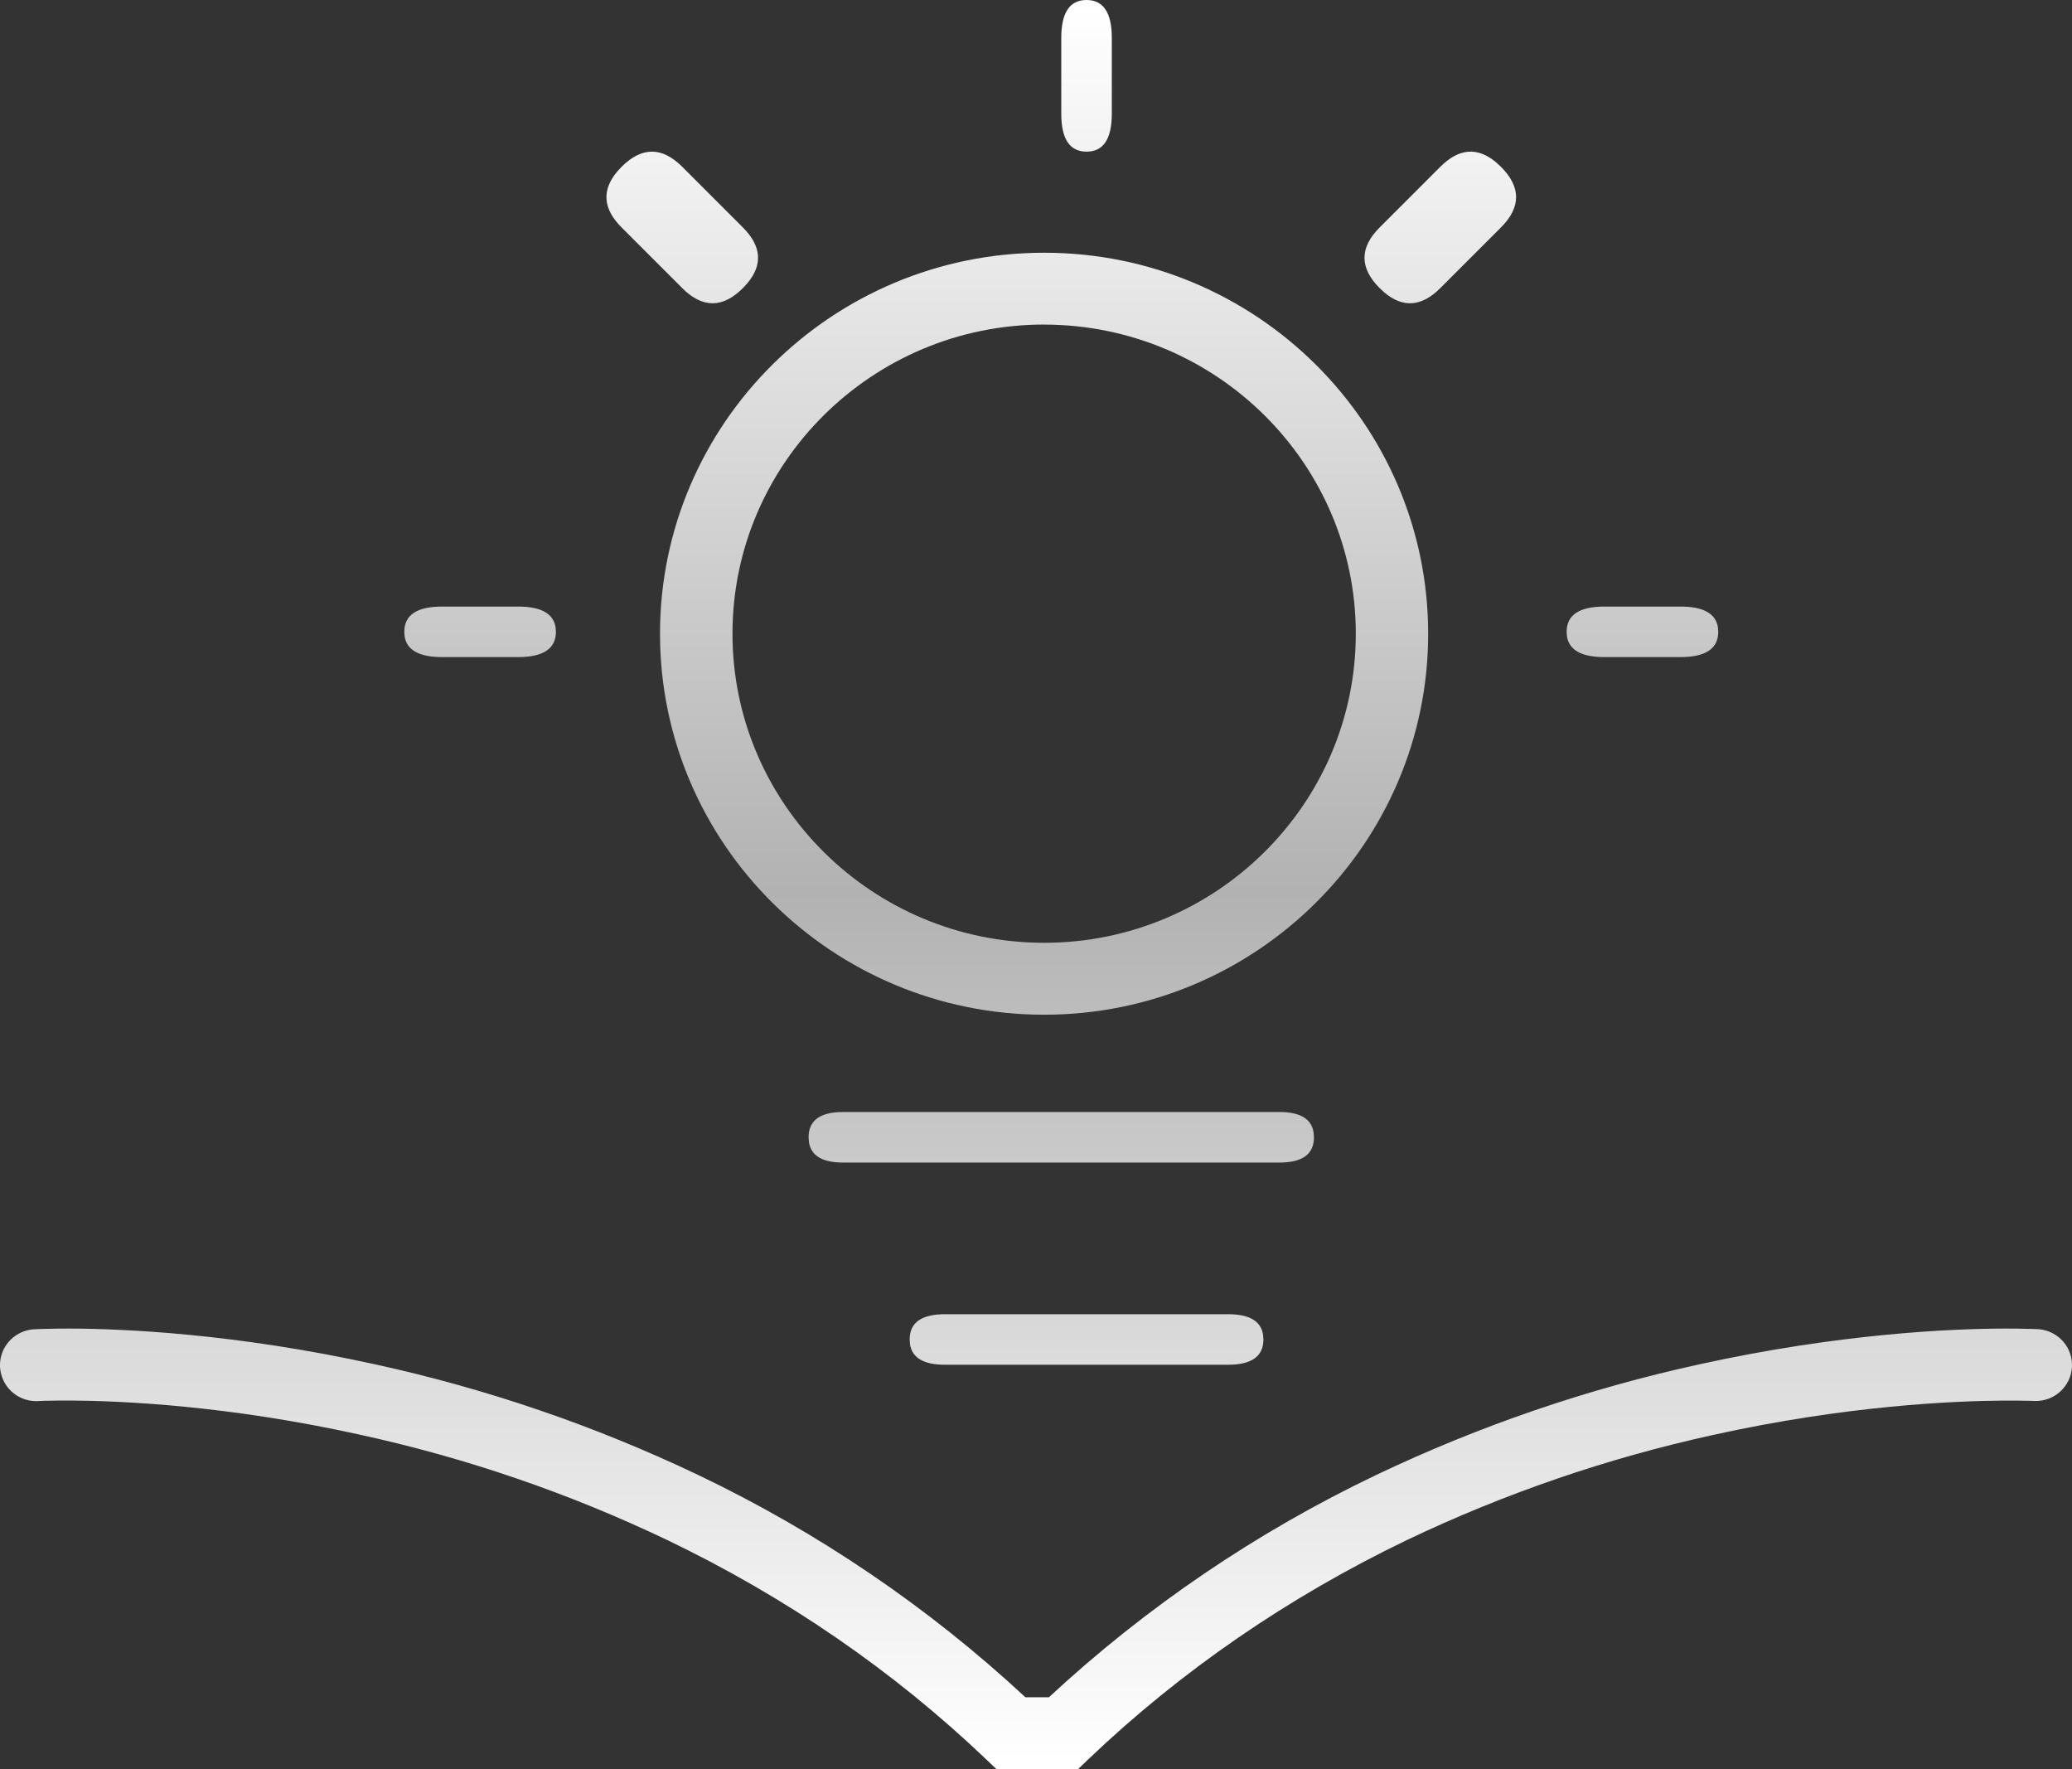 <?xml version="1.0" encoding="UTF-8"?>
<svg width="41px" height="35px" viewBox="0 0 41 35" version="1.1" xmlns="http://www.w3.org/2000/svg" xmlns:xlink="http://www.w3.org/1999/xlink">
    <rect x="0" y="0" width="41" height="35" fill="#333333" stroke="none"/>
    <title>知识产权 (3)</title>
    <defs>
        <linearGradient x1="50%" y1="0%" x2="50%" y2="100%" id="linearGradient-1">
            <stop stop-color="#FFFFFF" offset="0%"></stop>
            <stop stop-color="#B2B2B2" offset="50.442%"></stop>
            <stop stop-color="#FFFFFF" offset="100%"></stop>
        </linearGradient>
    </defs>
    <g id="页面-1" stroke="none" stroke-width="1" fill="none" fill-rule="evenodd">
        <g id="大数据0804" transform="translate(-288, -4365)" fill="url(#linearGradient-1)" fill-rule="nonzero">
            <g id="编组-16" transform="translate(239, 4317)">
                <g id="知识产权-(3)" transform="translate(49, 48)">
                    <path d="M7.423,26.992 C9.631,27.474 11.775,28.208 13.812,29.179 C16.184,30.311 18.369,31.794 20.29,33.578 L20.756,33.578 C22.678,31.794 24.863,30.311 27.235,29.179 C29.273,28.208 31.417,27.474 33.625,26.992 C36.393,26.382 38.608,26.287 39.669,26.284 L39.893,26.285 C40.164,26.288 40.321,26.296 40.347,26.297 C40.732,26.332 41.021,26.663 40.999,27.046 C40.977,27.429 40.653,27.726 40.266,27.717 C40.26,27.717 40.122,27.71 39.871,27.709 L39.662,27.709 C38.666,27.715 36.525,27.806 33.889,28.391 C31.797,28.85 29.764,29.549 27.833,30.471 C25.485,31.601 23.368,33.058 21.541,34.8 L21.332,35 L19.717,35 L19.508,34.801 C17.674,33.052 15.547,31.591 13.187,30.46 C11.249,29.536 9.21,28.838 7.11,28.381 C4.51,27.807 2.41,27.714 1.412,27.708 L1.194,27.708 C0.932,27.709 0.788,27.717 0.782,27.717 C0.521,27.74 0.268,27.621 0.122,27.405 C-0.024,27.189 -0.04,26.912 0.08,26.681 C0.201,26.45 0.439,26.303 0.701,26.297 C0.727,26.296 0.884,26.288 1.154,26.285 L1.378,26.284 C2.439,26.287 4.654,26.382 7.423,26.992 Z M24.3,26 C24.72,26 24.951,26.135 24.993,26.405 L25,26.5 C25,26.833 24.767,27 24.3,27 L18.7,27 C18.28,27 18.049,26.865 18.007,26.595 L18,26.5 C18,26.167 18.233,26 18.7,26 L24.3,26 Z M25.318,22 C25.727,22 25.952,22.135 25.993,22.405 L26,22.5 C26,22.833 25.773,23 25.318,23 L16.682,23 C16.273,23 16.048,22.865 16.007,22.595 L16,22.5 C16,22.167 16.227,22 16.682,22 L25.318,22 Z M20.661,5 C24.854,5 28.26,8.381 28.26,12.538 C28.26,16.695 24.851,20.075 20.661,20.075 C16.47,20.075 13.06,16.694 13.06,12.538 C13.06,8.381 16.468,5 20.661,5 Z M20.661,6.421 C17.26,6.421 14.494,9.165 14.494,12.536 C14.494,15.907 17.261,18.652 20.661,18.652 C24.061,18.652 26.828,15.907 26.828,12.536 C26.828,9.165 24.06,6.422 20.661,6.422 L20.661,6.421 Z M33.25,12 C33.705,12 33.952,12.138 33.994,12.413 L34,12.5 C34,12.833 33.75,13 33.25,13 L31.75,13 C31.295,13 31.048,12.862 31.006,12.587 L31,12.5 C31,12.167 31.25,12 31.75,12 L33.25,12 Z M10.25,12 C10.705,12 10.952,12.138 10.994,12.413 L11,12.5 C11,12.833 10.75,13 10.25,13 L8.75,13 C8.295,13 8.048,12.862 8.006,12.587 L8,12.5 C8,12.167 8.25,12 8.75,12 L10.25,12 Z M29.608,3.215 L29.7,3.3 C30.1,3.7 30.1,4.1 29.7,4.5 L28.5,5.7 C28.131,6.069 27.762,6.098 27.392,5.785 L27.3,5.7 C26.9,5.3 26.9,4.9 27.3,4.5 L28.5,3.3 C28.869,2.931 29.238,2.902 29.608,3.215 Z M13.5,3.3 L14.7,4.5 C15.069,4.869 15.098,5.238 14.785,5.608 L14.7,5.7 C14.3,6.1 13.9,6.1 13.5,5.7 L12.3,4.5 C11.931,4.131 11.902,3.762 12.215,3.392 L12.3,3.3 C12.7,2.9 13.1,2.9 13.5,3.3 Z M21.5,0 L21.5,0 C21.833,0 22,0.25 22,0.75 L22,2.25 C22,2.75 21.833,3 21.5,3 L21.5,3 C21.167,3 21,2.75 21,2.25 L21,0.75 C21,0.25 21.167,0 21.5,0 Z" id="形状结合"></path>
                </g>
            </g>
        </g>
    </g>
</svg>